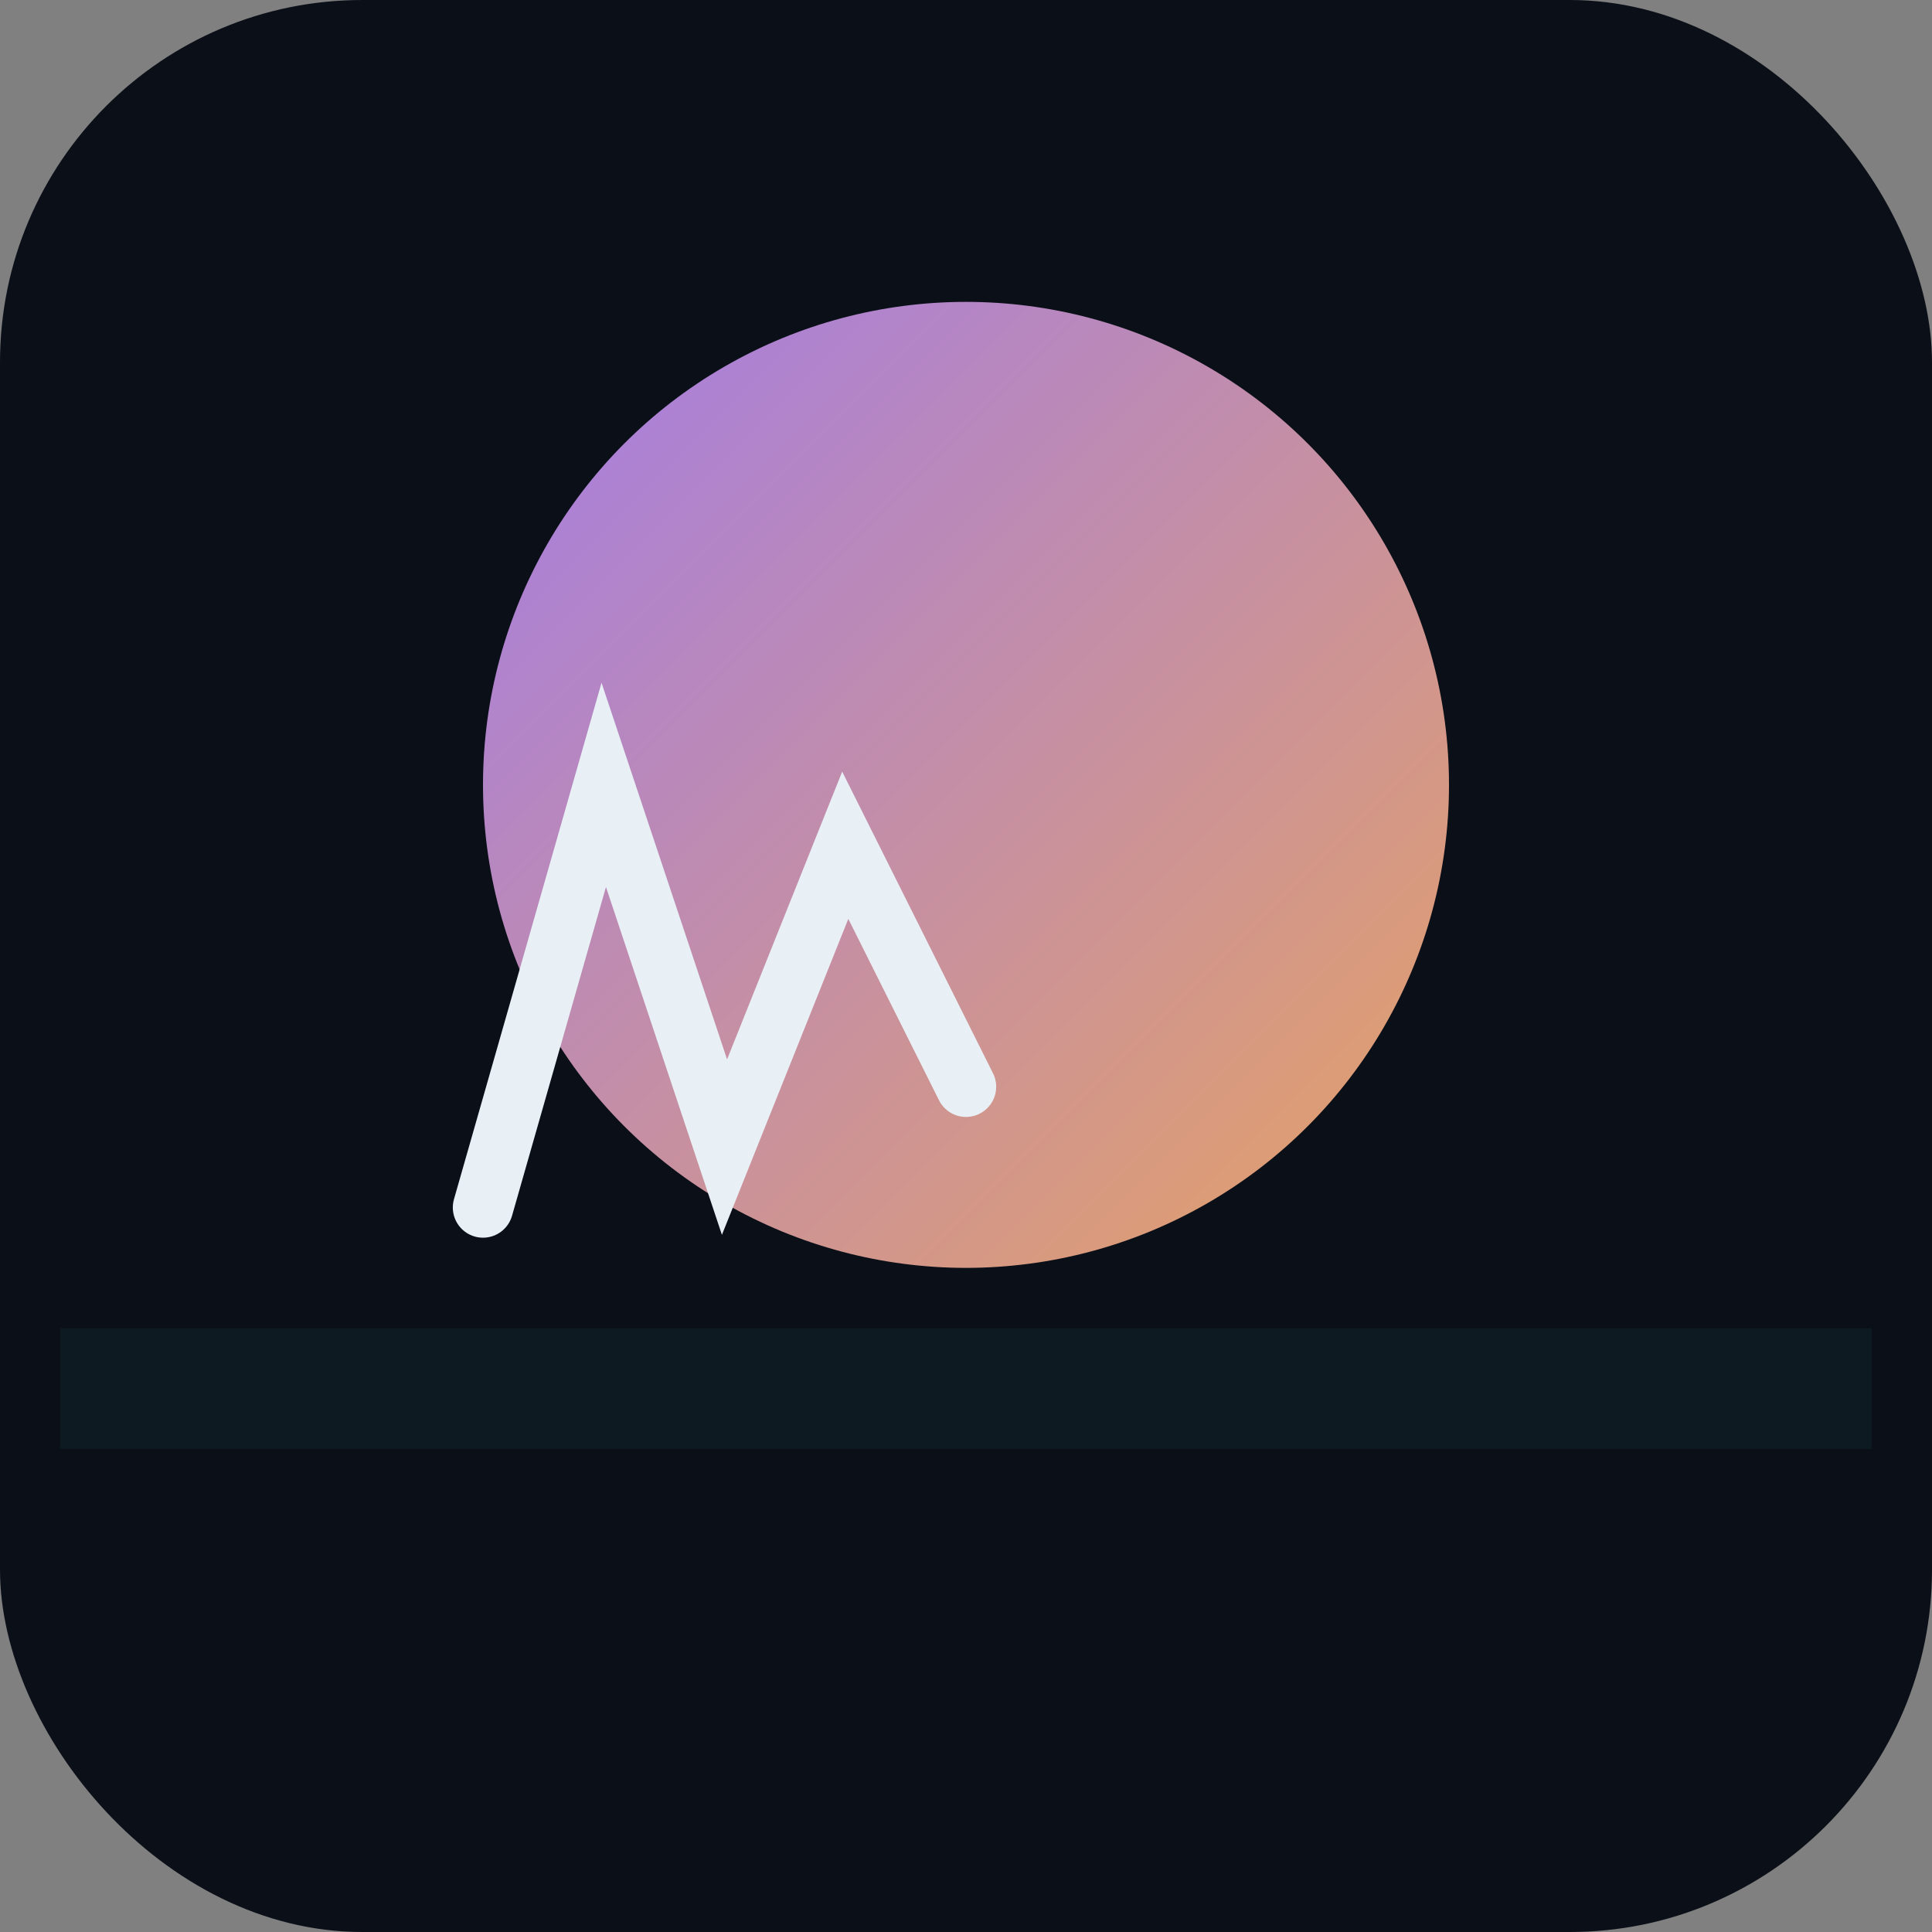 <svg xmlns="http://www.w3.org/2000/svg" viewBox="0 0 64 64">
  <rect x="0" y="0" width="64" height="64" fill="#808080" stroke="none"/>
  <defs>
    <linearGradient id="s" x1="0" y1="0" x2="1" y2="1">
      <stop offset="0" stop-color="#b488ff"/><stop offset="1" stop-color="#ffb36b"/>
    </linearGradient>
  </defs>
  <rect rx="12" ry="12" width="64" height="64" fill="#0b0f18"/>
  <circle cx="32" cy="26" r="16" fill="url(#s)" opacity=".9"/>
  <path d="M2 44h60v4H2z" fill="#0e1a22"/>
  <path d="M16 40 l4 -14 l4 12 l4 -10 l4 8" fill="none" stroke="#e8f0f5" stroke-width="2" stroke-linecap="round"/>
</svg>
